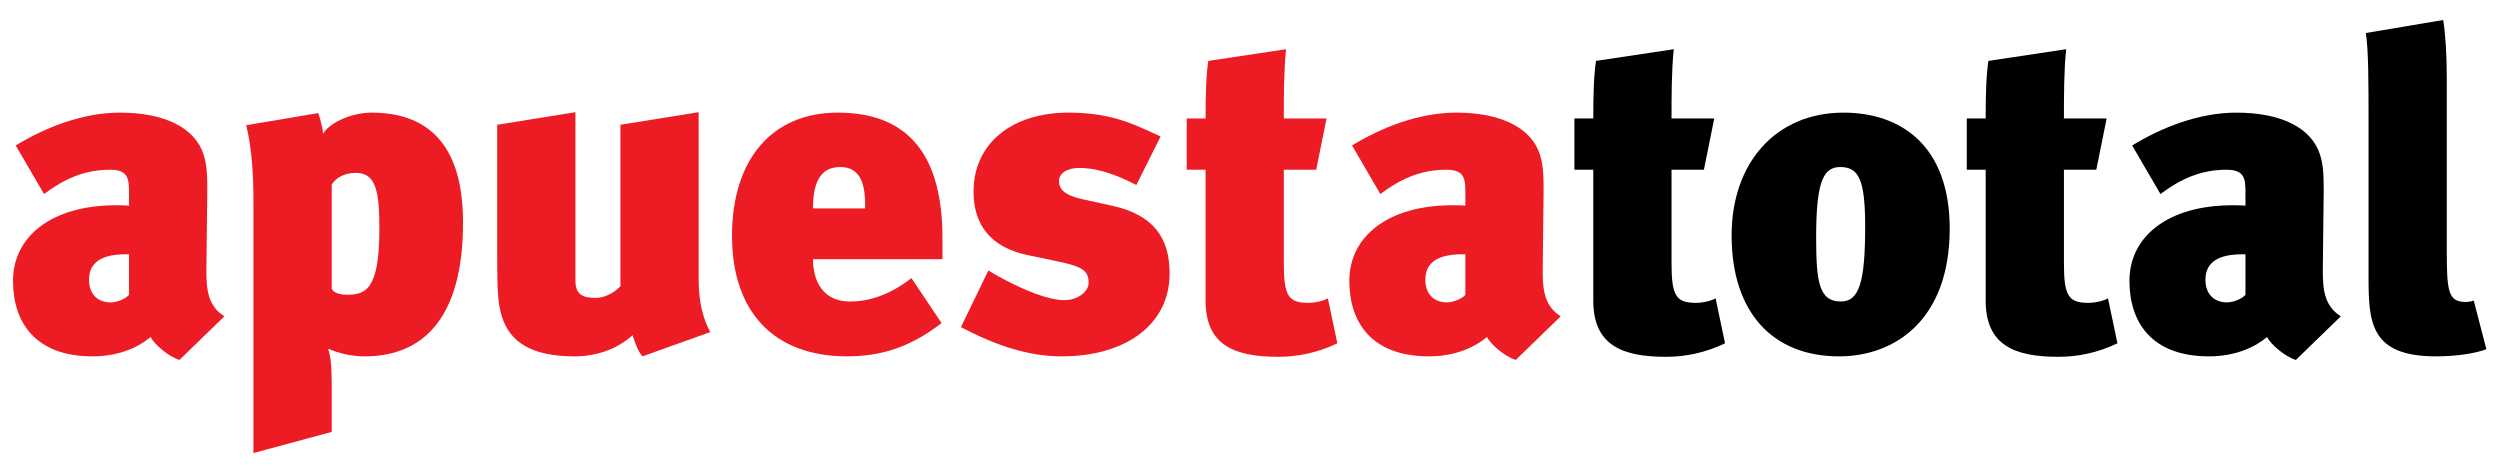 <?xml version="1.0" encoding="UTF-8" standalone="no"?>
<!-- Created with Inkscape (http://www.inkscape.org/) -->

<svg
   version="1.1"
   id="svg2"
   xml:space="preserve"
   width="2560"
   height="484.765"
   viewBox="0 0 2560 484.765"
   sodipodi:docname="apuesta total logo.ai"
   xmlns:inkscape="http://www.inkscape.org/namespaces/inkscape"
   xmlns:sodipodi="http://sodipodi.sourceforge.net/DTD/sodipodi-0.dtd"
   xmlns="http://www.w3.org/2000/svg"
   xmlns:svg="http://www.w3.org/2000/svg"><defs
     id="defs6"><clipPath
       clipPathUnits="userSpaceOnUse"
       id="clipPath16"><path
         d="M 0,363.574 H 1920 V 0 H 0 Z"
         id="path14" /></clipPath></defs><sodipodi:namedview
     id="namedview4"
     pagecolor="#ffffff"
     bordercolor="#666666"
     borderopacity="1.0"
     inkscape:pageshadow="2"
     inkscape:pageopacity="0.0"
     inkscape:pagecheckerboard="0" /><g
     id="g8"
     inkscape:groupmode="layer"
     inkscape:label="apuesta total logo"
     transform="matrix(1.333,0,0,-1.333,0,484.765)"><g
       id="g10"><g
         id="g12"
         clip-path="url(#clipPath16)"><g
           id="g18"
           transform="translate(99.127,168.33)"><path
             d="m 0,0 h -2.418 c -23.146,0 -28.327,-9.673 -28.327,-19.691 0,-10.364 6.218,-17.273 16.581,-17.273 5.182,0 12.091,3.11 14.164,5.873 z m 38.691,-81.182 c -8.637,2.764 -19.346,12.091 -22.109,17.618 -8.637,-7.254 -23.491,-14.854 -44.564,-14.854 -44.218,0 -61.145,26.254 -61.145,58.036 0,33.854 29.364,58.036 79.109,58.036 2.418,0 8.291,0 10.018,-0.345 v 11.054 c 0,10.363 -1.382,16.582 -14.509,16.582 -20.036,0 -35.582,-7.255 -50.781,-18.655 l -21.764,37.309 c 22.109,13.473 50.781,25.218 80.145,25.218 33.854,0 57.691,-11.4 64.254,-32.472 2.418,-7.946 2.764,-14.51 2.764,-27.636 l -0.692,-61.491 c 0,-14.854 1.383,-26.945 13.819,-34.891 z"
             style="fill:#ed1c24;fill-opacity:1;fill-rule:nonzero;stroke:none"
             id="path20" /></g><g
           id="g22"
           transform="translate(273.468,230.856)"><path
             d="m 0,0 c -9.672,0 -15.545,-4.145 -18.654,-8.981 v -79.8 c 0.691,-2.763 5.527,-4.836 11.4,-4.836 14.163,0 25.218,3.109 25.218,50.09 C 17.964,-15.545 15.891,0 0,0 m 6.564,-140.944 c -10.709,0 -19.691,2.418 -27.982,5.873 1.728,-4.836 2.764,-12.782 2.764,-27.291 v -36.618 l -60.109,-16.237 v 192.072 c 0,21.418 -1.036,40.763 -5.527,59.764 l 55.272,9.326 c 1.727,-4.836 3.109,-10.363 3.8,-15.89 3.8,7.255 20.036,16.236 37.309,16.236 62.527,0 70.127,-51.473 70.127,-84.636 0,-69.436 -27.636,-102.599 -75.654,-102.599"
             style="fill:#ed1c24;fill-opacity:1;fill-rule:nonzero;stroke:none"
             id="path24" /></g><g
           id="g26"
           transform="translate(493.517,89.912)"><path
             d="M 0,0 C -4.145,4.836 -6.218,12.437 -7.6,16.236 -17.963,6.909 -33.163,0 -52.163,0 c -32.818,0 -49.745,10.709 -55.964,31.09 -2.763,8.983 -3.454,19.692 -3.454,43.182 v 103.636 l 60.109,9.672 V 58.381 c 0,-11.055 5.527,-13.472 15.89,-13.472 5.873,0 13.473,3.454 18.655,8.981 v 124.018 l 60.109,9.672 V 59.072 c 0,-18.309 3.799,-31.09 8.981,-40.418 z"
             style="fill:#ed1c24;fill-opacity:1;fill-rule:nonzero;stroke:none"
             id="path28" /></g><g
           id="g30"
           transform="translate(664.582,207.021)"><path
             d="m 0,0 c 0,17.617 -5.182,28.327 -19,28.327 -12.782,0 -21.073,-7.946 -21.073,-31.782 l 40.073,0 z m -40.073,-42.491 c 0,-11.055 3.8,-32.473 28.673,-32.473 15.545,0 31.436,5.873 46.981,17.964 l 23.146,-34.545 c -23.837,-18.31 -45.945,-25.563 -72.545,-25.563 -57,0 -88.436,34.891 -88.436,92.58 0,58.727 30.745,94.654 81.181,94.654 57,0 80.49,-35.927 80.49,-96.381 v -16.236 z"
             style="fill:#ed1c24;fill-opacity:1;fill-rule:nonzero;stroke:none"
             id="path32" /></g><g
           id="g34"
           transform="translate(815.572,89.912)"><path
             d="m 0,0 c -25.564,0 -50.436,8.29 -77.381,22.454 l 21.072,43.527 c 11.746,-7.255 40.764,-22.8 58.382,-22.8 10.708,0 18.654,6.91 18.654,13.473 0,9.673 -5.873,12.436 -23.491,16.237 l -23.145,4.836 c -28.672,5.873 -41.8,23.491 -41.8,48.708 0,36.618 28.673,60.8 73.236,60.8 35.236,0 53.2,-10.709 70.472,-18.309 L 57.345,131.617 c -17.618,9.327 -32.127,13.128 -43.872,13.128 -9.328,0 -15.546,-4.147 -15.546,-10.019 0,-6.218 4.146,-11.055 18.655,-14.163 l 22.109,-4.837 C 70.126,108.817 82.908,91.544 82.908,63.563 82.908,24.872 49.745,0 0,0"
             style="fill:#ed1c24;fill-opacity:1;fill-rule:nonzero;stroke:none"
             id="path36" /></g><g
           id="g38"
           transform="translate(982.075,89.567)"><path
             d="m 0,0 c -33.508,0 -55.962,8.636 -55.962,43.181 v 100.527 h -14.509 v 39.382 h 14.509 c 0,17.618 0.345,32.472 2.073,44.218 l 59.762,8.981 C 4.145,220.398 4.145,199.671 4.145,183.09 H 36.964 L 29.018,143.708 H 4.145 V 71.854 c 0,-24.873 3.455,-30.4 18.655,-30.4 5.527,0 11.4,1.382 15.2,3.455 L 45.254,10.363 C 30.055,3.109 14.855,0 0,0"
             style="fill:#ed1c24;fill-opacity:1;fill-rule:nonzero;stroke:none"
             id="path40" /></g><g
           id="g42"
           transform="translate(1125.676,168.33)"><path
             d="m 0,0 h -2.419 c -23.144,0 -28.326,-9.673 -28.326,-19.691 0,-10.364 6.217,-17.273 16.582,-17.273 5.182,0 12.09,3.11 14.163,5.873 z m 38.691,-81.182 c -8.636,2.764 -19.346,12.091 -22.109,17.618 -8.636,-7.254 -23.491,-14.854 -44.564,-14.854 -44.218,0 -61.145,26.254 -61.145,58.036 0,33.854 29.364,58.036 79.109,58.036 2.418,0 8.29,0 10.018,-0.345 v 11.054 c 0,10.363 -1.382,16.582 -14.509,16.582 -20.036,0 -35.582,-7.255 -50.781,-18.655 l -21.764,37.309 c 22.109,13.473 50.782,25.218 80.145,25.218 33.854,0 57.691,-11.4 64.254,-32.472 2.418,-7.946 2.764,-14.51 2.764,-27.636 l -0.692,-61.491 c 0,-14.854 1.383,-26.945 13.819,-34.891 z"
             style="fill:#ed1c24;fill-opacity:1;fill-rule:nonzero;stroke:none"
             id="path44" /></g><g
           id="g46"
           transform="translate(1279.912,89.567)"><path
             d="m 0,0 c -33.509,0 -55.963,8.636 -55.963,43.181 v 100.527 h -14.509 v 39.382 h 14.509 c 0,17.618 0.345,32.472 2.073,44.218 l 59.763,8.981 C 4.145,220.398 4.145,199.671 4.145,183.09 H 36.964 L 29.018,143.708 H 4.145 V 71.854 c 0,-24.873 3.455,-30.4 18.655,-30.4 5.527,0 11.4,1.382 15.2,3.455 L 45.254,10.363 C 30.055,3.109 14.855,0 0,0"
             style="fill:#000000;fill-opacity:1;fill-rule:nonzero;stroke:none"
             id="path48" /></g><g
           id="g50"
           transform="translate(1413.807,235.348)"><path
             d="m 0,0 c -12.437,0 -18.655,-9.328 -18.655,-53.546 0,-34.545 2.073,-49.745 19.001,-49.745 14.163,0 18.654,15.2 18.654,57.691 C 19,-10.019 14.163,0 0,0 m -1.036,-145.436 c -51.128,0 -82.563,33.855 -82.563,92.927 0,55.618 33.854,94.308 86.018,94.308 43.872,0 81.526,-25.218 81.526,-89.126 0,-70.472 -42.491,-98.109 -84.981,-98.109"
             style="fill:#000000;fill-opacity:1;fill-rule:nonzero;stroke:none"
             id="path52" /></g><g
           id="g54"
           transform="translate(1581.348,89.567)"><path
             d="m 0,0 c -33.509,0 -55.963,8.636 -55.963,43.181 v 100.527 h -14.509 v 39.382 h 14.509 c 0,17.618 0.345,32.472 2.073,44.218 l 59.763,8.981 C 4.145,220.398 4.145,199.671 4.145,183.09 H 36.964 L 29.018,143.708 H 4.145 V 71.854 c 0,-24.873 3.455,-30.4 18.655,-30.4 5.527,0 11.4,1.382 15.2,3.455 L 45.254,10.363 C 30.055,3.109 14.855,0 0,0"
             style="fill:#000000;fill-opacity:1;fill-rule:nonzero;stroke:none"
             id="path56" /></g><g
           id="g58"
           transform="translate(1724.948,168.33)"><path
             d="m 0,0 h -2.419 c -23.144,0 -28.326,-9.673 -28.326,-19.691 0,-10.364 6.217,-17.273 16.582,-17.273 5.182,0 12.09,3.11 14.163,5.873 z m 38.691,-81.182 c -8.636,2.764 -19.346,12.091 -22.109,17.618 -8.636,-7.254 -23.491,-14.854 -44.564,-14.854 -44.218,0 -61.145,26.254 -61.145,58.036 0,33.854 29.364,58.036 79.109,58.036 2.418,0 8.29,0 10.018,-0.345 v 11.054 c 0,10.363 -1.382,16.582 -14.509,16.582 -20.036,0 -35.582,-7.255 -50.781,-18.655 l -21.764,37.309 c 22.109,13.473 50.782,25.218 80.145,25.218 33.854,0 57.691,-11.4 64.254,-32.472 2.418,-7.946 2.764,-14.51 2.764,-27.636 l -0.692,-61.491 c 0,-14.854 1.383,-26.945 13.819,-34.891 z"
             style="fill:#000000;fill-opacity:1;fill-rule:nonzero;stroke:none"
             id="path60" /></g><g
           id="g62"
           transform="translate(1871.309,89.912)"><path
             d="m 0,0 c -50.782,0 -51.818,26.254 -51.818,61.836 v 121.599 c 0,23.49 0,52.854 -2.073,64.945 L 5.527,258.398 C 7.254,247.689 8.29,232.144 8.29,213.834 V 81.526 c 0,-31.435 1.037,-39.727 14.509,-39.727 2.073,0 4.146,0.346 6.218,1.037 L 38.691,5.527 C 30.745,2.418 16.582,0 0,0"
             style="fill:#000000;fill-opacity:1;fill-rule:nonzero;stroke:none"
             id="path64" /></g></g></g></g></svg>
